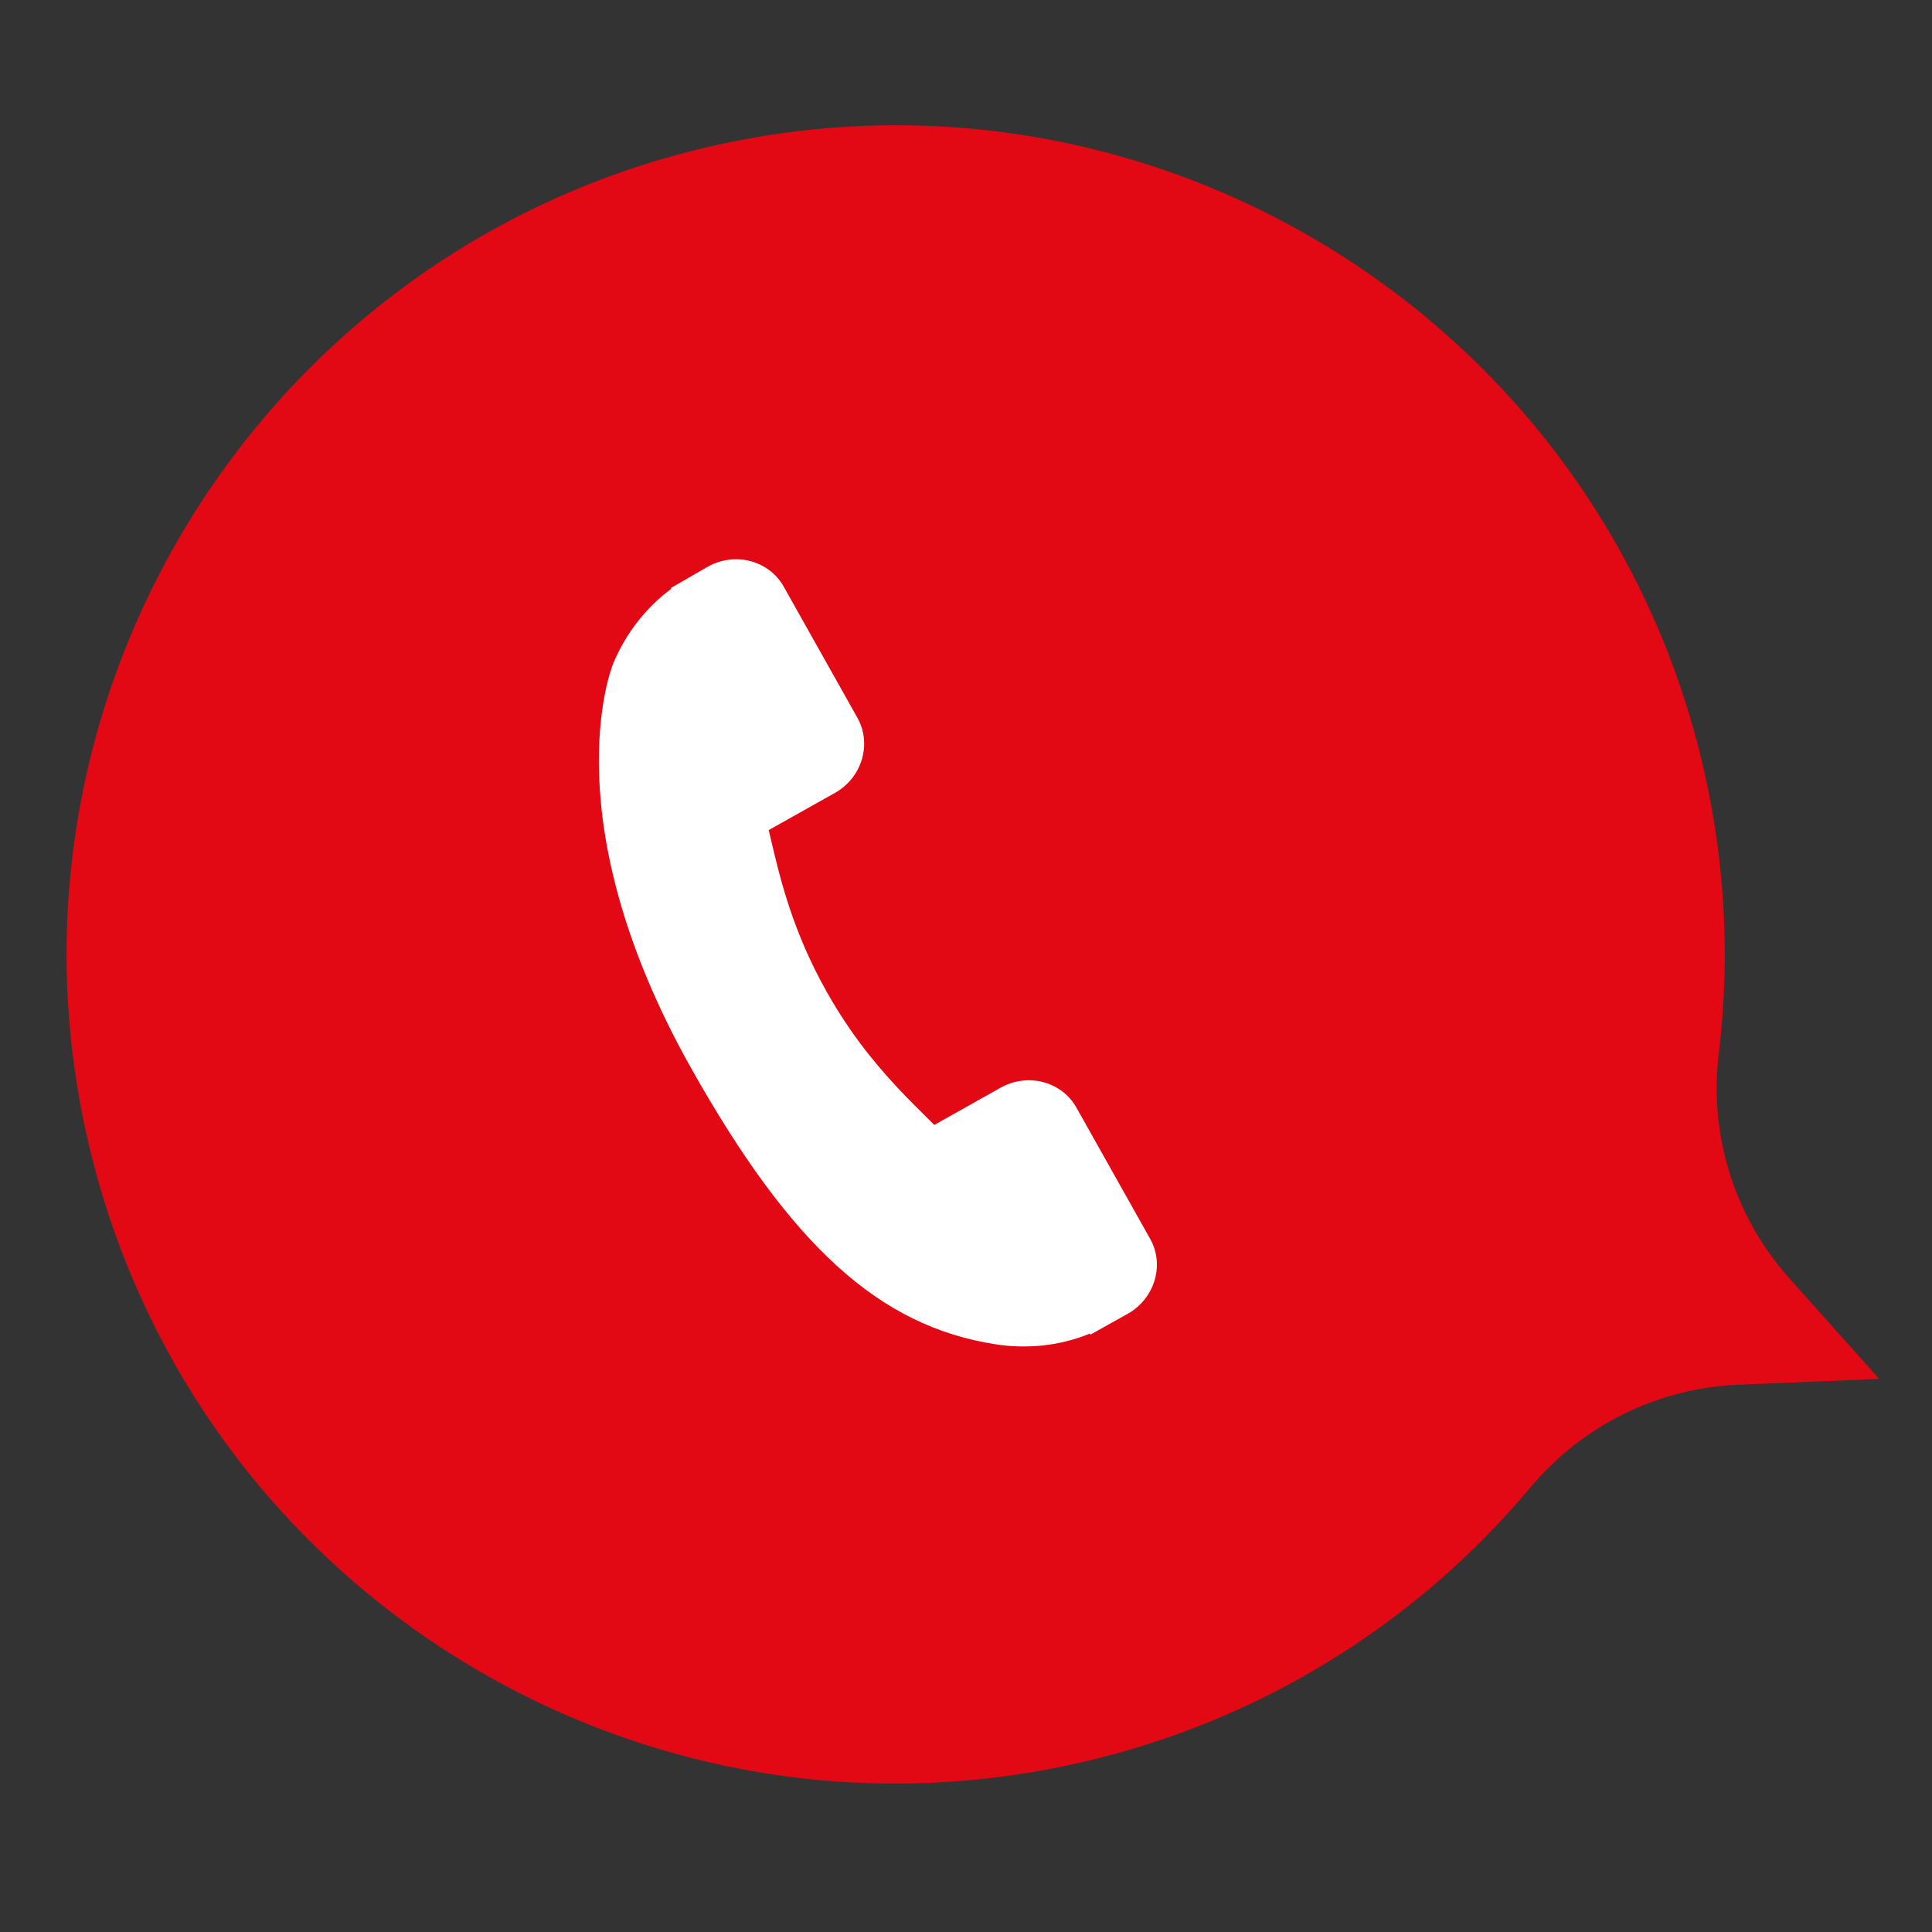 <?xml version="1.0" encoding="UTF-8"?>
<svg xmlns="http://www.w3.org/2000/svg" id="_ĎŽÓť_1" data-name="ĎŽÓť 1" viewBox="0 0 340 340">
  <rect x="0" y="0" width="340" height="340" fill="#333333" stroke="none"/>
  <defs>
    <style>
      .cls-1 {
        fill: #e20814;
      }

      .cls-1, .cls-2 {
        stroke-width: 0px;
      }

      .cls-2 {
        fill: #fff;
      }
    </style>
  </defs>
  <path class="cls-1" d="M16.24,203.91c19.85,78.08,99.25,125.29,177.33,105.44,30.82-7.83,56.8-24.96,75.77-47.6,9.11-10.87,22.32-17.46,36.49-18.05l24.87-1.04-15.84-17.74c-9.61-10.76-14.13-25.14-12.39-39.47,2.12-17.39,1.12-35.44-3.45-53.44C279.16,53.93,199.77,6.73,121.68,26.58,43.66,46.41-3.6,125.89,16.24,203.91Z"></path>
  <path class="cls-2" d="M153.3,186.07c3.49,4.34,6.86,7.67,9.64,10.43.51.51,1.01,1,1.48,1.47l7.81-4.39,3.85-2.16c4.77-2.68,10.76-1.11,13.34,3.48l12.99,23.12c2.58,4.59.8,10.52-3.97,13.2l-6.55,3.65-.1-.18c-2.66,1.1-5.57,1.82-8.57,2.12-2.85.25-5.48.17-8.03-.24-20.43-3.16-35.96-17.26-53.6-48.65-24.37-43.39-14.15-69.98-13.69-71.12,1.03-2.48,2.33-4.77,4-6.99,1.8-2.39,3.93-4.5,6.24-6.2l-.07-.14,6.49-3.74c4.77-2.67,10.76-1.11,13.35,3.49l12.99,23.12c2.57,4.6.79,10.53-3.97,13.2l-11.65,6.54c.16.66.32,1.35.49,2.08,1.57,6.64,3.73,15.72,9.68,26.32,2.55,4.54,5.22,8.34,7.83,11.58"></path>
</svg>
